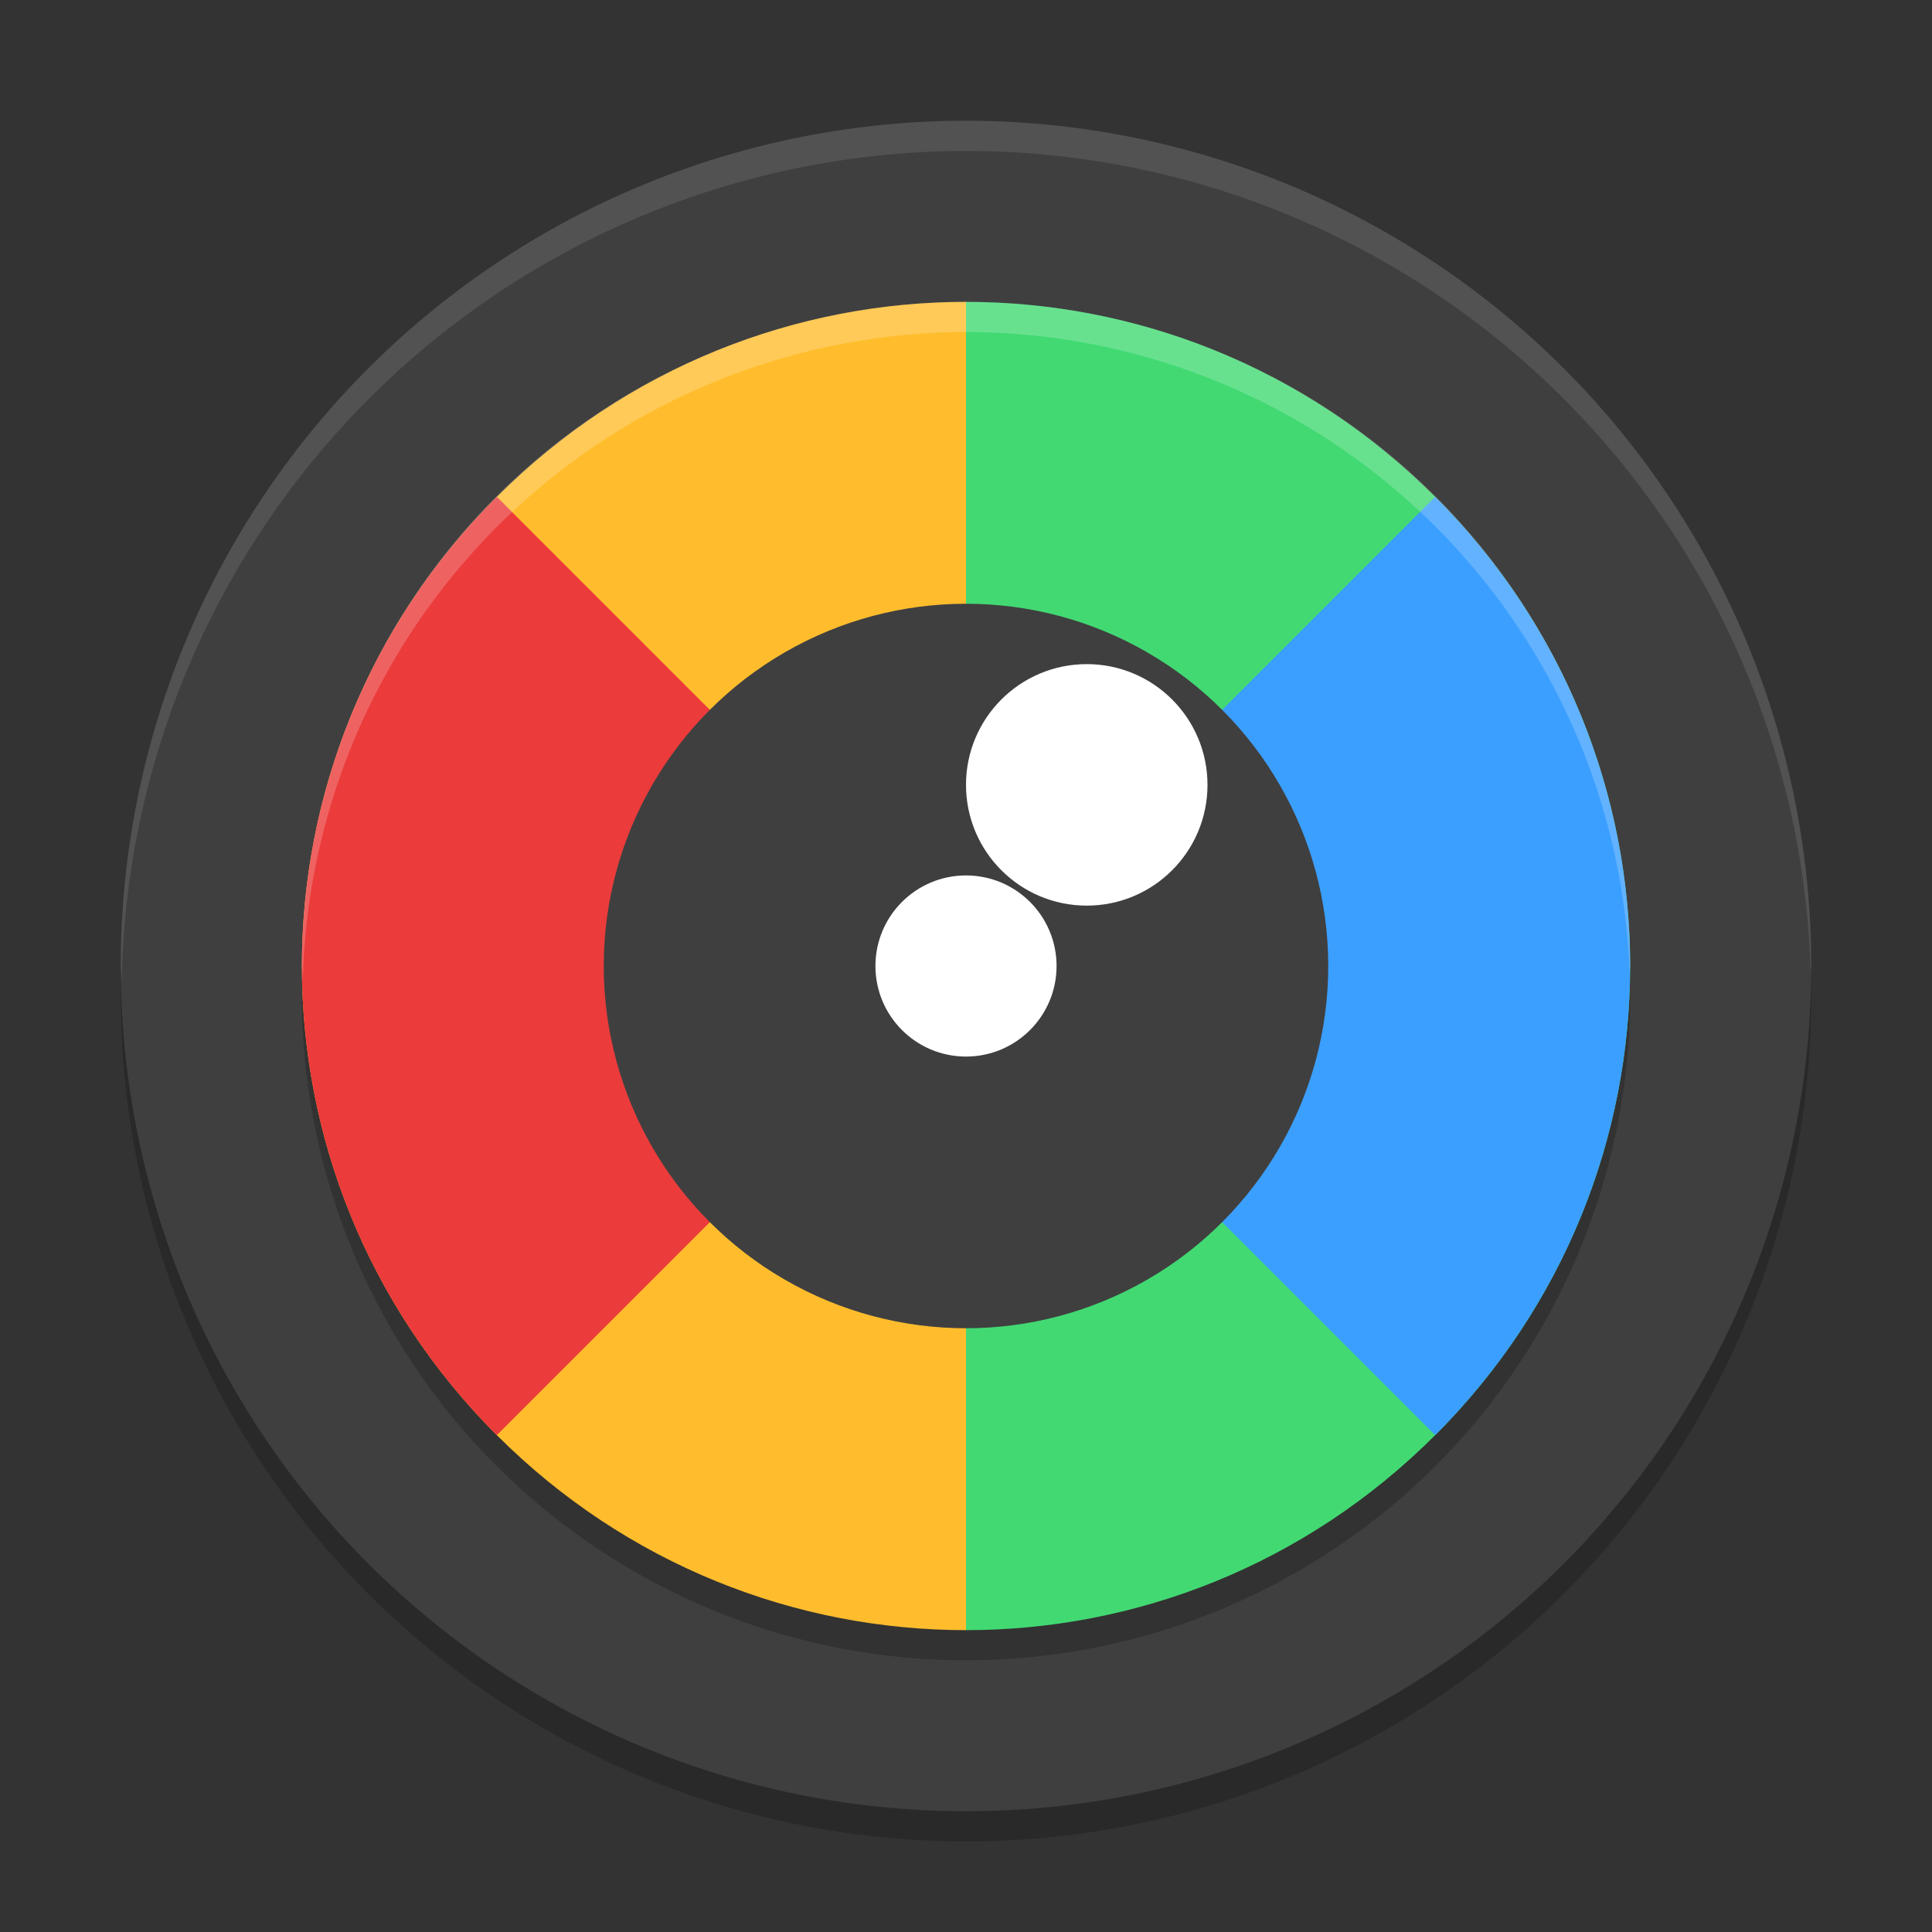 <svg xmlns="http://www.w3.org/2000/svg" width="64" height="64" version="1">
 <rect width="100%" height="100%" fill="#333333" stroke="none"/>
 <circle style="opacity:0.2" cx="32" cy="33" r="28"/>
 <circle style="fill:#3f3f3f" cx="32" cy="32" r="28"/>
 <circle style="opacity:0.2" cx="32" cy="33" r="22"/>
 <path style="fill:#ffbd2d" d="m 32.001,10 c -5.619,0 -11.237,2.154 -15.542,6.459 -8.611,8.61 -8.611,22.472 0,31.083 4.305,4.305 9.923,6.459 15.542,6.459 z"/>
 <path style="fill:#42d973" d="m 32,10 c 5.619,0 11.237,2.154 15.542,6.459 8.611,8.61 8.611,22.472 0,31.083 -4.305,4.305 -9.923,6.459 -15.542,6.459 z"/>
 <path style="fill:#3b9fff" d="m 32,32 15.542,15.542 c 8.61,-8.61 8.61,-22.474 0,-31.084 z"/>
 <path style="fill:#eb3b3b" d="M 32,32 16.458,16.458 c -8.61,8.61 -8.61,22.474 0,31.084 z"/>
 <circle style="fill:#3f3f3f" cx="32" cy="32" r="12"/>
 <circle style="fill:#ffffff" cx="36" cy="26" r="4"/>
 <circle style="fill:#ffffff" cx="32" cy="32" r="3"/>
 <path style="opacity:0.1;fill:#ffffff" d="M 32 4 A 28 28 0 0 0 4 32 A 28 28 0 0 0 4.033 32.482 A 28 28 0 0 1 32 5 A 28 28 0 0 1 59.982 32.242 A 28 28 0 0 0 60 32 A 28 28 0 0 0 32 4 z"/>
 <path style="opacity:0.2;fill:#ffffff" d="M 32 10 A 22 22 0 0 0 10 32 A 22 22 0 0 0 10.033 32.482 A 22 22 0 0 1 32 11 A 22 22 0 0 1 53.982 32.238 A 22 22 0 0 0 54 32 A 22 22 0 0 0 32 10 z"/>
</svg>
